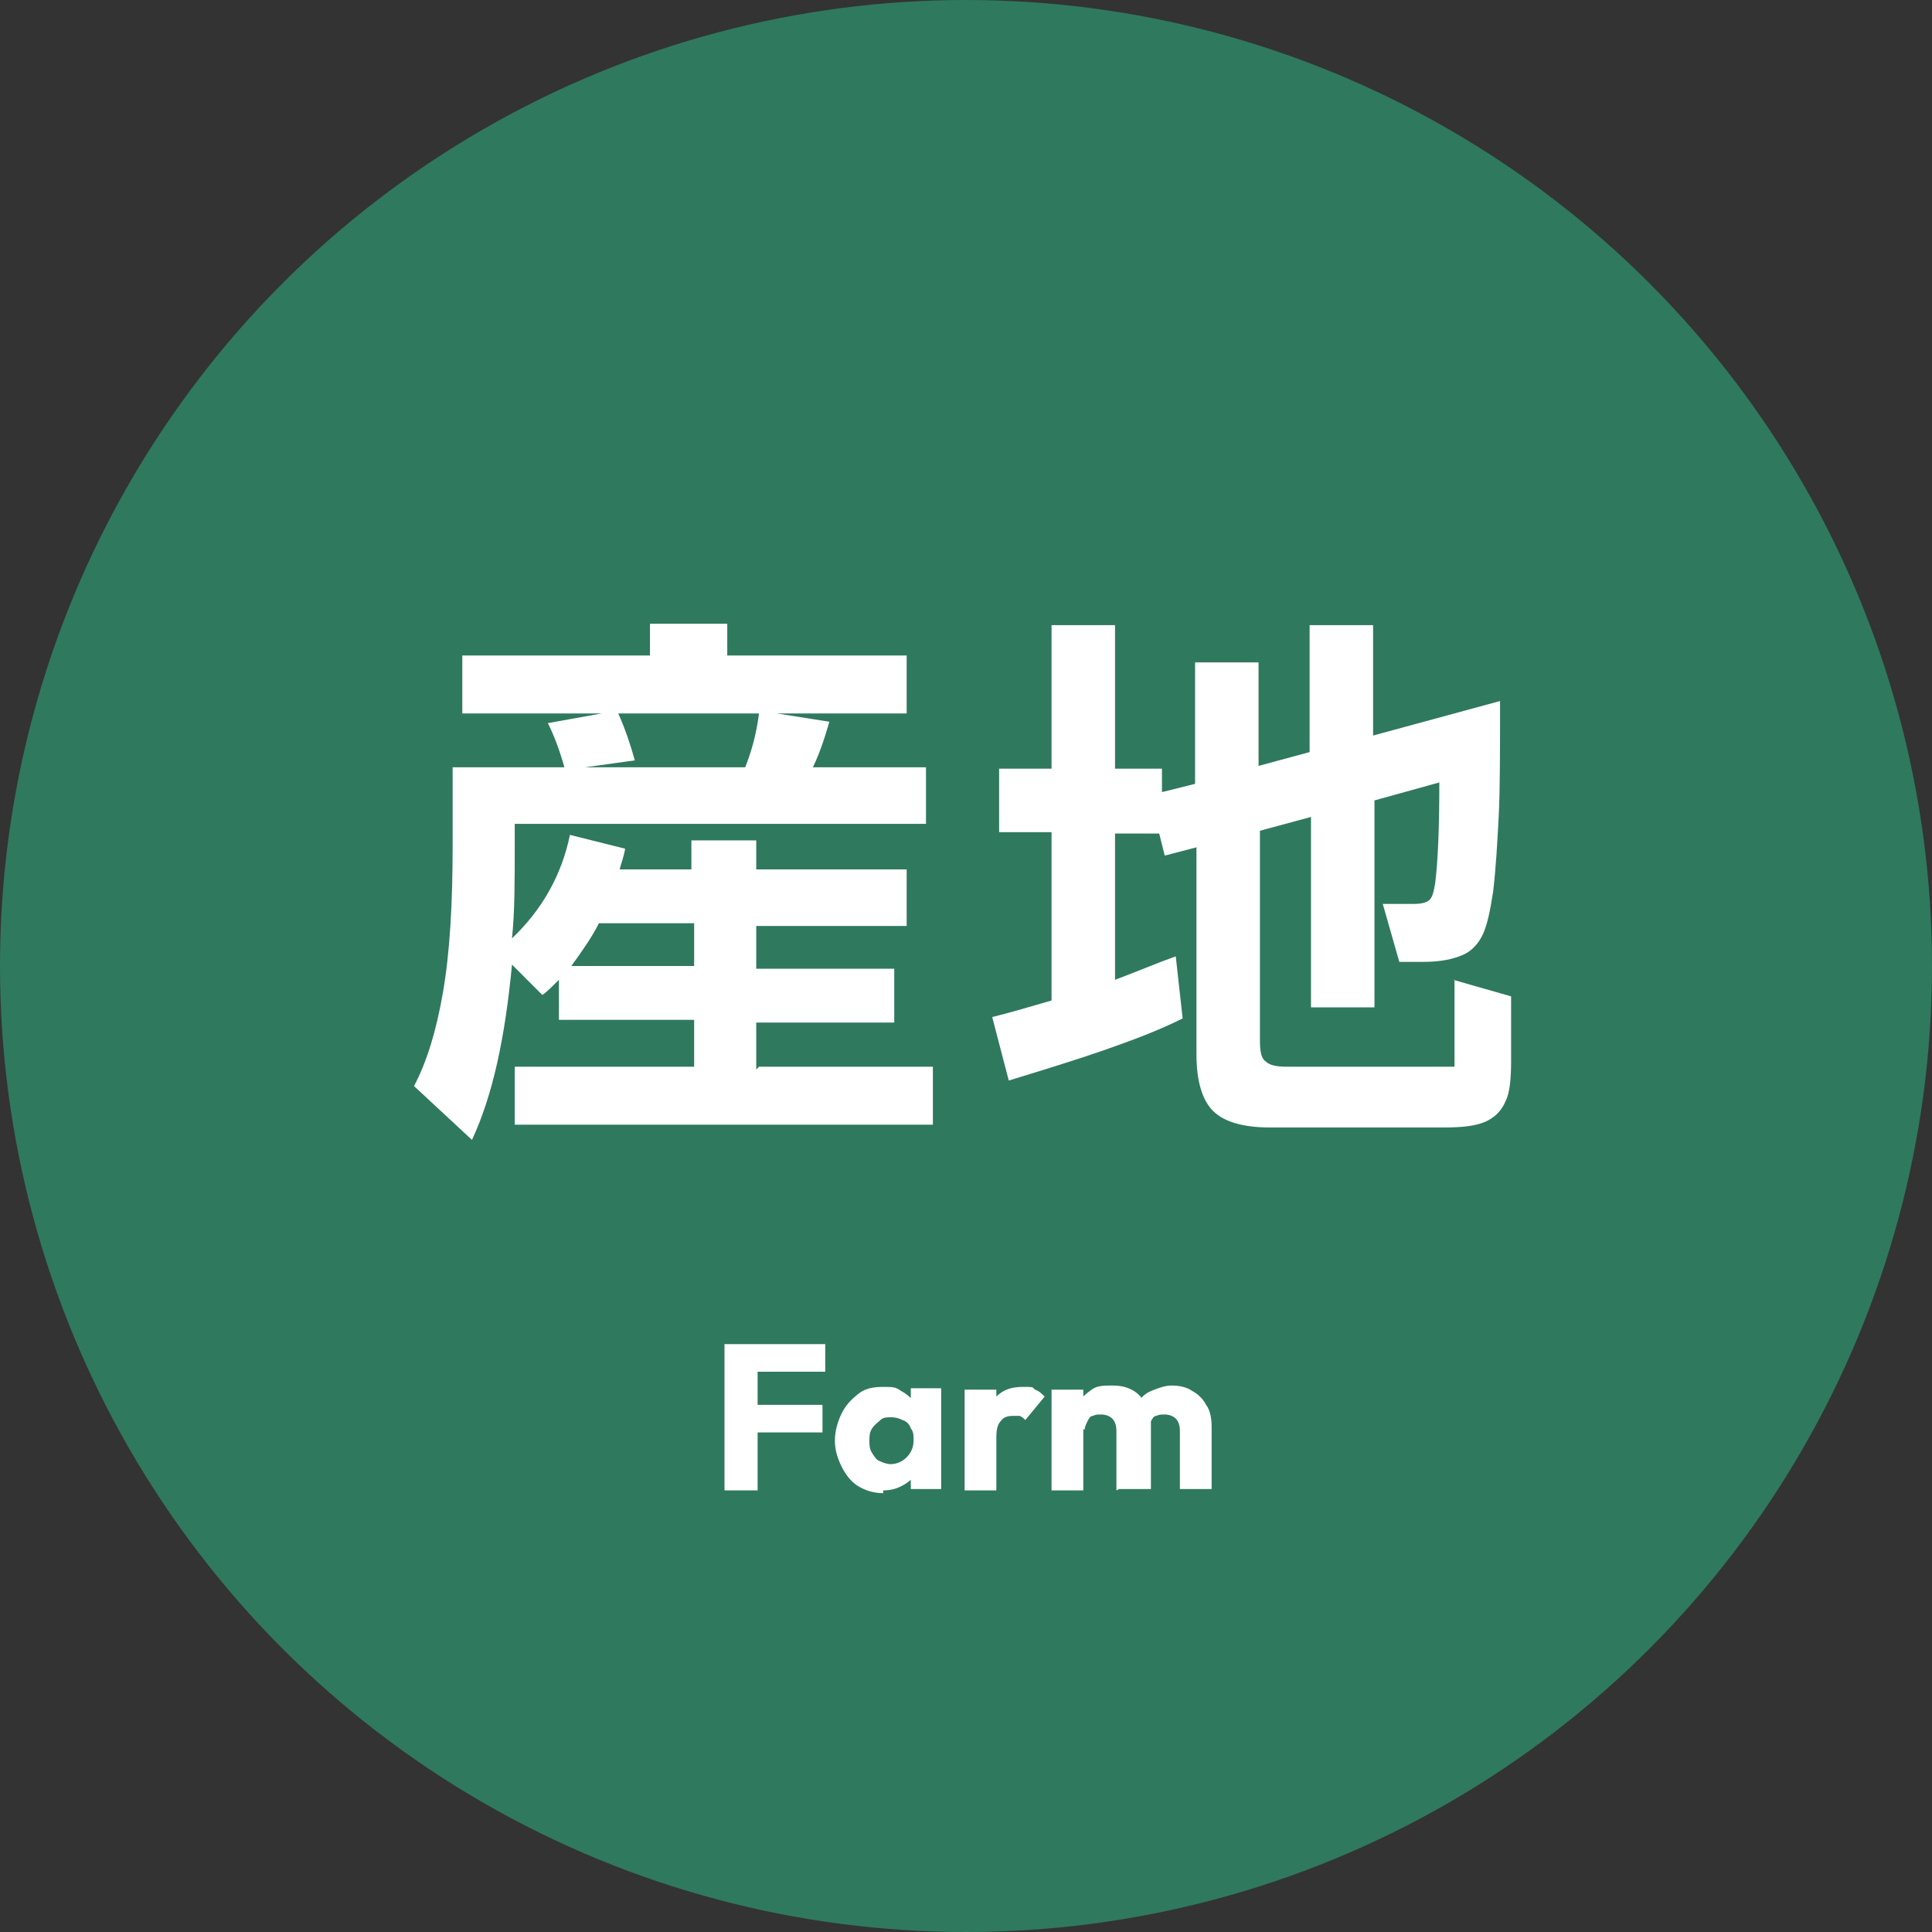 <?xml version="1.0" encoding="UTF-8"?>
<svg id="_レイヤー_1" data-name="レイヤー_1" xmlns="http://www.w3.org/2000/svg" version="1.1" viewBox="0 0 140 140">
  <rect x="0" y="0" width="140" height="140" fill="#333333" stroke="none"/>
  <!-- Generator: Adobe Illustrator 29.0.1, SVG Export Plug-In . SVG Version: 2.1.0 Build 192)  -->
  <defs>
    <style>
      .st0 {
        isolation: isolate;
      }

      .st1 {
        fill: #fff;
      }

      .st2 {
        fill: #2f795f;
      }
    </style>
  </defs>
  <g id="ico">
    <circle id="_楕円形_71" data-name="楕円形_71" class="st2" cx="70" cy="70" r="70"/>
    <g id="_産地" data-name="産地" class="st0">
      <g class="st0">
        <path class="st1" d="M55,77.3h12.6v4.2h-30.3v-4.2h13v-3.4h-9.8v-2.9c-.5.5-.9.9-1.2,1.1l-2.2-2.2c-.5,5.3-1.4,9.5-2.9,12.7l-4.2-3.9c.9-1.7,1.6-3.9,2.1-6.8s.7-6.4.7-10.7v-5.6h8.1c-.4-1.4-.8-2.4-1.2-3.2l3.9-.7h-10.1v-4.2h13.6v-2.3h5.6v2.3h13v4.2h-9.4l3.8.6c-.4,1.4-.8,2.5-1.2,3.3h8.2v4.1h-29.8v1.6c0,2.6,0,4.8-.2,6.7,2.2-2.1,3.6-4.6,4.2-7.5l4,1c-.1.6-.3,1.1-.4,1.5h5.2v-2.1h4.7v2.1h10.9v4.1h-10.9v3.1h10v3.9h-10v3.4ZM50.3,70v-3.1h-6.9c-.5,1-1.2,2-2,3.1h9ZM44.8,51.7c.5,1.1.9,2.3,1.2,3.4l-3.6.5h11.6c.4-1,.8-2.3,1-3.9h-10.3Z"/>
        <path class="st1" d="M105.3,71l4.2,1.2v4.7c0,1.3-.1,2.3-.4,2.9-.3.7-.8,1.2-1.5,1.5-.7.3-1.7.4-2.9.4h-12.7c-1.9,0-3.3-.4-4.1-1.2-.8-.8-1.2-2.2-1.2-4.1v-15l-2.3.6-.4-1.6h-3.2v10.6c1.6-.6,3-1.2,4.4-1.7l.5,4.5c-1.8.9-3.7,1.6-5.7,2.3s-4.3,1.4-6.9,2.2l-1.2-4.6c1.2-.3,2.6-.7,4.3-1.2v-12.2h-3.8v-4.6h3.8v-10.4h4.6v10.4h3.4v1.7l2.4-.6v-8.8h4.6v7.5l3.7-1v-9.2h4.6v8l9.2-2.5c0,3.7,0,6.5-.1,8.4s-.2,3.7-.4,5.4c-.2,1.3-.4,2.3-.7,3-.3.7-.8,1.3-1.5,1.6-.7.3-1.6.5-2.8.5h-1.8l-1.2-4.2h2.3c.5,0,.9-.1,1.1-.3.2-.2.3-.6.4-1.2.2-1.6.3-4.1.3-7.3l-4.7,1.3v15h-4.6v-13.8l-3.7,1v15.2c0,.8.1,1.3.4,1.5.3.3.8.4,1.6.4h12.1v-6.3Z"/>
      </g>
    </g>
    <g id="Farm" class="st0">
      <g class="st0">
        <path class="st1" d="M52.5,108v-10.6h2.4v10.6h-2.4ZM54.3,99.4v-2h5.5v2h-5.5ZM54.3,103.8v-2h5.3v2h-5.3Z"/>
        <path class="st1" d="M64,108.2c-.7,0-1.3-.2-1.8-.5s-.9-.8-1.2-1.4c-.3-.6-.5-1.2-.5-1.9s.2-1.4.5-2c.3-.6.7-1,1.2-1.4s1.1-.5,1.8-.5.9,0,1.3.3c.4.2.7.5,1,.8s.4.7.4,1.1v3.1c0,.4-.2.8-.4,1.1-.2.3-.6.6-1,.8-.4.2-.8.3-1.3.3ZM64.5,106.1c.5,0,.9-.2,1.2-.5.3-.3.5-.7.5-1.2s0-.6-.2-.9c-.1-.3-.3-.5-.6-.6-.2-.1-.5-.2-.8-.2s-.6,0-.8.2-.4.3-.6.6-.2.6-.2.9,0,.6.2.9.3.5.6.6c.2.1.5.2.8.2ZM66,108v-2l.3-1.8-.3-1.8v-1.8h2.2v7.3h-2.2Z"/>
        <path class="st1" d="M69.9,108v-7.3h2.3v7.3h-2.3ZM72.2,104l-1-.8c.2-.8.5-1.5,1-2,.5-.5,1.1-.7,1.9-.7s.7,0,.9.2c.3.1.5.3.7.5l-1.4,1.7c-.1-.1-.2-.2-.4-.3-.2,0-.3,0-.5,0-.4,0-.7.1-.9.4-.2.2-.3.6-.3,1.1Z"/>
        <path class="st1" d="M76.2,108v-7.3h2.3v7.3h-2.3ZM80.9,108v-4.3c0-.4-.1-.7-.3-.9s-.5-.3-.8-.3-.4,0-.6.1c-.2,0-.3.2-.4.4-.1.2-.2.4-.2.6l-.9-.4c0-.6.1-1.1.4-1.5.2-.4.6-.7,1-1s.9-.3,1.5-.3,1,.1,1.4.3c.4.2.7.5,1,1s.4.9.4,1.5v4.7h-2.3ZM85.5,108v-4.3c0-.4-.1-.7-.3-.9-.2-.2-.5-.3-.8-.3s-.4,0-.6.1c-.2,0-.3.2-.4.4s-.2.4-.2.6l-1.3-.2c0-.6.2-1.2.4-1.6.3-.4.6-.8,1.1-1s1-.4,1.5-.4,1.1.1,1.5.4c.4.2.8.6,1,1,.3.4.4,1,.4,1.6v4.5h-2.3Z"/>
      </g>
    </g>
  </g>
</svg>